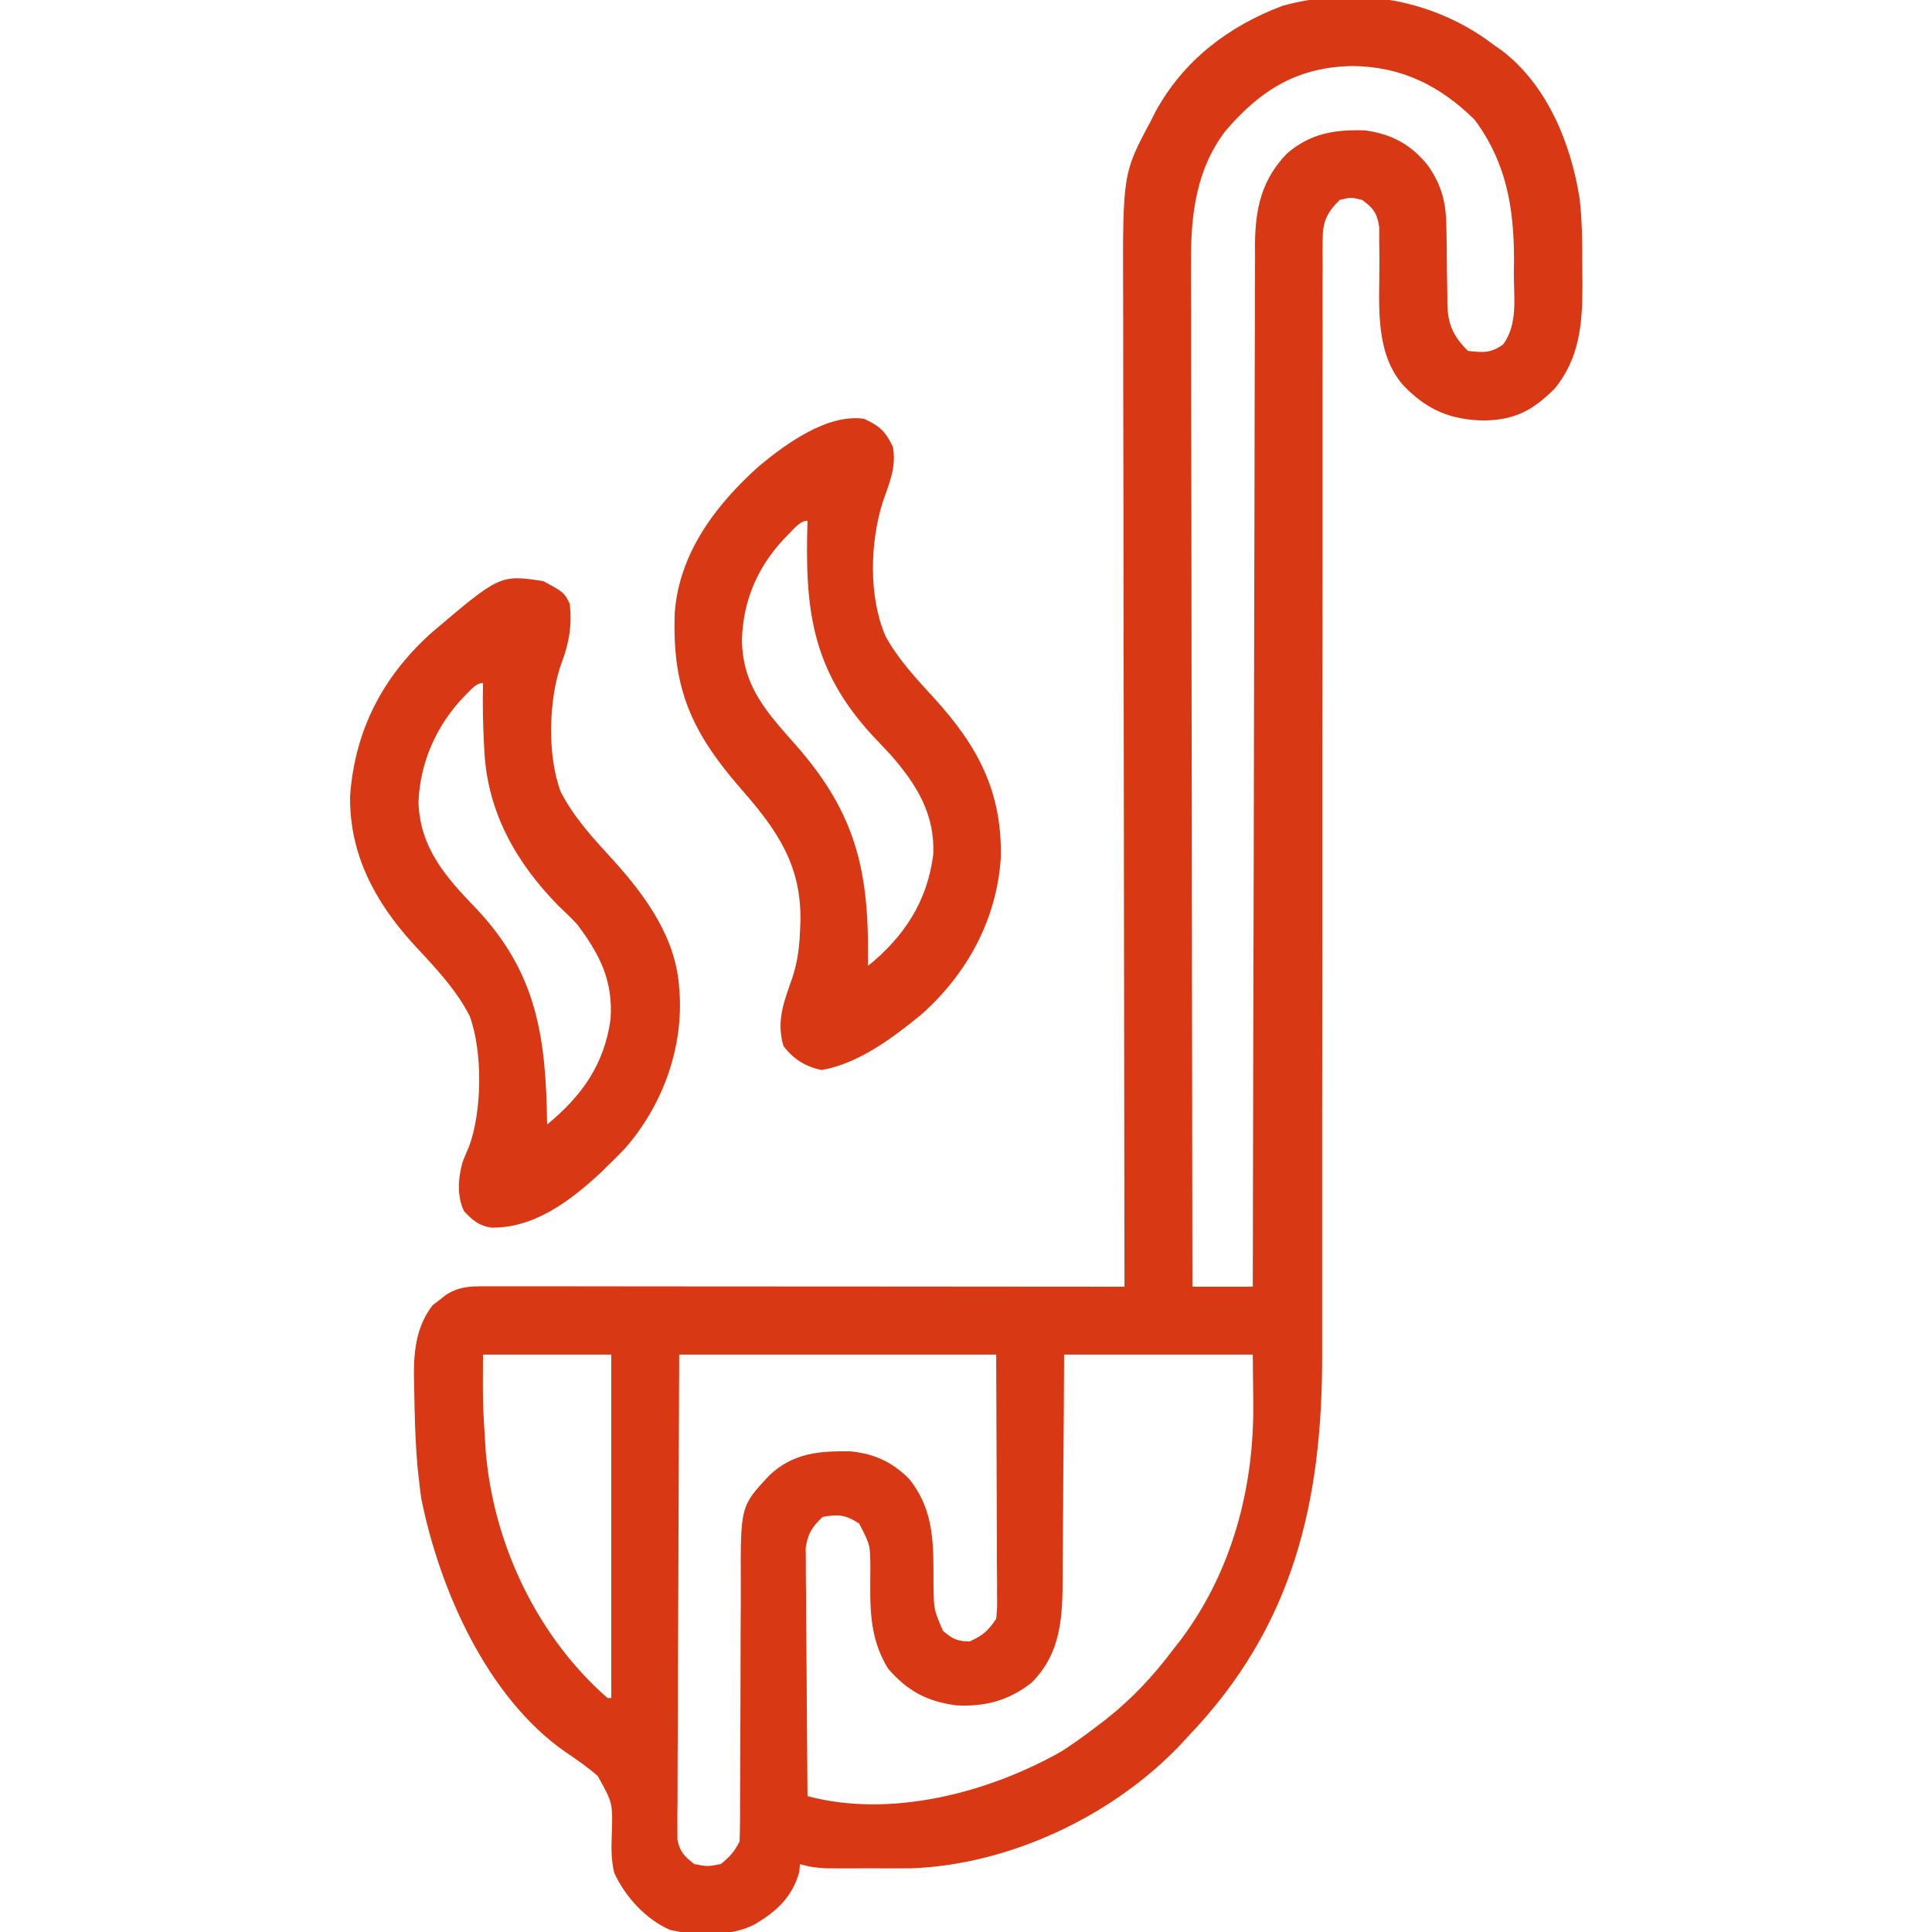 <?xml version="1.0" encoding="UTF-8"?> <svg xmlns="http://www.w3.org/2000/svg" width="32" height="32" viewBox="0 0 32 32" fill="none"><g clip-path="url(#clip0_594_779)"><path d="M24.603 0.642C24.652 0.677 24.7 0.713 24.75 0.75C24.809 0.791 24.809 0.791 24.87 0.833C25.627 1.408 26.02 2.377 26.163 3.286C26.204 3.64 26.209 3.993 26.207 4.35C26.207 4.477 26.209 4.604 26.21 4.73C26.211 5.361 26.163 5.933 25.75 6.437C25.392 6.793 25.099 6.955 24.582 6.965C24.026 6.955 23.643 6.793 23.254 6.394C22.767 5.855 22.847 5.052 22.848 4.375C22.848 4.246 22.846 4.117 22.844 3.989C22.844 3.913 22.844 3.837 22.844 3.759C22.807 3.525 22.75 3.452 22.563 3.312C22.375 3.266 22.375 3.266 22.188 3.312C21.971 3.531 21.907 3.675 21.907 3.981C21.906 4.088 21.906 4.088 21.905 4.197C21.905 4.275 21.906 4.353 21.907 4.434C21.906 4.518 21.906 4.602 21.905 4.686C21.905 4.917 21.905 5.148 21.906 5.379C21.907 5.628 21.906 5.877 21.905 6.126C21.905 6.558 21.905 6.99 21.905 7.422C21.906 8.048 21.906 8.673 21.905 9.299C21.903 10.316 21.902 11.332 21.902 12.349C21.902 12.409 21.902 12.47 21.902 12.533C21.902 12.78 21.902 13.026 21.902 13.273C21.903 13.95 21.902 14.626 21.902 15.303C21.902 15.394 21.902 15.394 21.902 15.487C21.902 16.499 21.901 17.511 21.899 18.523C21.899 19.146 21.898 19.769 21.899 20.393C21.9 20.821 21.899 21.249 21.899 21.677C21.898 21.923 21.898 22.17 21.899 22.416C21.906 24.874 21.423 26.937 19.688 28.75C19.645 28.797 19.602 28.843 19.558 28.891C18.441 30.072 16.733 30.883 15.101 30.945C15.029 30.945 14.957 30.946 14.882 30.946C14.763 30.946 14.763 30.946 14.642 30.946C14.52 30.946 14.52 30.946 14.395 30.945C14.312 30.945 14.23 30.946 14.145 30.946C14.066 30.946 13.987 30.946 13.906 30.946C13.834 30.946 13.762 30.945 13.688 30.945C13.53 30.939 13.4 30.921 13.25 30.875C13.246 30.917 13.242 30.96 13.239 31.004C13.122 31.425 12.86 31.662 12.492 31.878C12.09 32.082 11.529 32.065 11.095 31.964C10.693 31.787 10.353 31.413 10.173 31.018C10.122 30.798 10.125 30.616 10.133 30.392C10.15 29.862 10.15 29.862 9.9 29.416C9.729 29.266 9.544 29.138 9.356 29.012C8.058 28.101 7.278 26.317 6.977 24.816C6.962 24.711 6.949 24.606 6.938 24.5C6.931 24.437 6.924 24.375 6.917 24.311C6.877 23.858 6.866 23.404 6.86 22.949C6.858 22.895 6.857 22.84 6.856 22.784C6.853 22.363 6.901 21.953 7.17 21.615C7.207 21.587 7.244 21.56 7.281 21.531C7.318 21.502 7.355 21.473 7.393 21.443C7.632 21.291 7.85 21.305 8.126 21.305C8.193 21.305 8.193 21.305 8.261 21.305C8.412 21.305 8.562 21.305 8.713 21.305C8.821 21.305 8.929 21.305 9.036 21.305C9.329 21.305 9.622 21.306 9.915 21.306C10.221 21.306 10.527 21.306 10.834 21.307C11.413 21.307 11.993 21.307 12.573 21.308C13.232 21.309 13.892 21.309 14.552 21.309C15.91 21.31 17.268 21.311 18.625 21.312C18.625 21.275 18.625 21.237 18.625 21.199C18.621 18.974 18.618 16.75 18.616 14.526C18.615 14.258 18.615 13.991 18.615 13.723C18.615 13.67 18.615 13.617 18.615 13.562C18.614 12.701 18.613 11.841 18.611 10.98C18.609 10.096 18.608 9.213 18.608 8.329C18.607 7.784 18.607 7.239 18.605 6.694C18.604 6.32 18.604 5.946 18.604 5.571C18.604 5.356 18.604 5.14 18.603 4.925C18.595 2.875 18.595 2.875 19.063 2C19.087 1.951 19.112 1.902 19.138 1.851C19.601 1.003 20.344 0.436 21.238 0.098C22.395 -0.223 23.62 -0.039 24.603 0.642ZM20.297 2.17C19.817 2.794 19.721 3.559 19.728 4.326C19.727 4.4 19.727 4.473 19.727 4.548C19.727 4.749 19.727 4.949 19.729 5.15C19.729 5.367 19.729 5.585 19.729 5.802C19.729 6.178 19.729 6.553 19.73 6.929C19.732 7.472 19.732 8.015 19.733 8.558C19.733 9.44 19.734 10.321 19.736 11.203C19.738 12.058 19.739 12.914 19.74 13.77C19.74 13.823 19.74 13.876 19.74 13.93C19.74 14.195 19.741 14.46 19.741 14.725C19.743 16.921 19.746 19.117 19.75 21.312C20.08 21.312 20.41 21.312 20.75 21.312C20.75 21.221 20.75 21.13 20.751 21.036C20.754 18.868 20.759 16.701 20.765 14.534C20.765 14.267 20.766 14 20.767 13.733C20.767 13.68 20.767 13.627 20.767 13.572C20.769 12.712 20.771 11.852 20.772 10.992C20.773 10.11 20.776 9.227 20.778 8.345C20.78 7.801 20.781 7.256 20.781 6.712C20.782 6.338 20.783 5.965 20.784 5.591C20.785 5.376 20.786 5.161 20.785 4.945C20.785 4.711 20.787 4.478 20.788 4.244C20.788 4.176 20.787 4.108 20.787 4.039C20.792 3.45 20.898 2.978 21.313 2.546C21.7 2.21 22.107 2.142 22.612 2.16C23.054 2.22 23.381 2.399 23.657 2.75C23.888 3.084 23.956 3.38 23.957 3.783C23.959 3.875 23.96 3.966 23.962 4.058C23.964 4.201 23.965 4.344 23.966 4.487C23.968 4.626 23.97 4.765 23.973 4.904C23.973 4.968 23.973 4.968 23.973 5.033C23.98 5.375 24.073 5.573 24.313 5.812C24.559 5.84 24.695 5.853 24.899 5.703C25.143 5.365 25.074 4.93 25.074 4.531C25.075 4.461 25.076 4.391 25.077 4.319C25.078 3.449 24.953 2.693 24.422 1.98C23.844 1.415 23.216 1.104 22.407 1.094C21.498 1.105 20.877 1.489 20.297 2.17ZM8 22.437C7.995 23.257 7.995 23.257 8.047 24.07C8.053 24.123 8.058 24.175 8.064 24.229C8.233 25.698 8.944 27.146 10.063 28.125C10.083 28.125 10.104 28.125 10.125 28.125C10.125 26.248 10.125 24.371 10.125 22.437C9.424 22.437 8.723 22.437 8 22.437ZM11.25 22.437C11.243 23.887 11.243 23.887 11.238 25.336C11.236 25.926 11.235 26.517 11.231 27.108C11.229 27.538 11.227 27.968 11.227 28.399C11.226 28.627 11.226 28.854 11.224 29.082C11.222 29.336 11.222 29.591 11.222 29.845C11.221 29.921 11.22 29.996 11.219 30.074C11.22 30.143 11.22 30.213 11.22 30.284C11.22 30.344 11.22 30.404 11.22 30.466C11.26 30.673 11.335 30.747 11.5 30.875C11.719 30.917 11.719 30.917 11.938 30.875C12.085 30.758 12.166 30.667 12.25 30.5C12.256 30.335 12.258 30.172 12.258 30.008C12.258 29.957 12.258 29.906 12.258 29.854C12.259 29.743 12.259 29.633 12.259 29.522C12.259 29.286 12.26 29.05 12.262 28.815C12.264 28.375 12.266 27.936 12.266 27.497C12.266 27.192 12.267 26.887 12.27 26.581C12.27 26.465 12.271 26.349 12.27 26.233C12.265 24.949 12.265 24.949 12.737 24.443C13.129 24.067 13.566 24.03 14.091 24.039C14.482 24.08 14.776 24.214 15.055 24.492C15.491 25.031 15.459 25.609 15.462 26.273C15.468 26.661 15.468 26.661 15.618 27.011C15.775 27.146 15.855 27.187 16.063 27.187C16.281 27.086 16.365 27.015 16.5 26.812C16.518 26.616 16.518 26.616 16.514 26.39C16.514 26.324 16.514 26.324 16.515 26.258C16.514 26.118 16.513 25.977 16.512 25.837C16.512 25.75 16.512 25.664 16.512 25.577C16.511 25.256 16.51 24.934 16.508 24.613C16.506 23.895 16.503 23.177 16.5 22.437C14.768 22.437 13.035 22.437 11.25 22.437ZM17.625 22.437C17.624 22.759 17.622 23.082 17.62 23.413C17.619 23.619 17.617 23.824 17.615 24.029C17.612 24.354 17.609 24.678 17.608 25.003C17.607 25.266 17.605 25.528 17.602 25.79C17.601 25.89 17.601 25.989 17.601 26.089C17.6 26.759 17.587 27.37 17.086 27.871C16.706 28.168 16.315 28.272 15.836 28.246C15.35 28.181 15.027 28.005 14.708 27.636C14.386 27.108 14.412 26.596 14.416 25.996C14.415 25.589 14.415 25.589 14.23 25.235C14.009 25.089 13.886 25.078 13.625 25.125C13.45 25.293 13.381 25.397 13.345 25.639C13.346 25.715 13.346 25.791 13.347 25.869C13.347 25.911 13.347 25.953 13.347 25.996C13.347 26.135 13.349 26.273 13.351 26.411C13.351 26.508 13.352 26.604 13.352 26.7C13.353 26.953 13.355 27.205 13.358 27.458C13.361 27.716 13.362 27.974 13.363 28.232C13.366 28.738 13.37 29.244 13.375 29.75C14.755 30.117 16.369 29.696 17.582 29.008C17.77 28.887 17.948 28.76 18.125 28.625C18.221 28.552 18.221 28.552 18.318 28.478C18.754 28.132 19.105 27.758 19.438 27.312C19.475 27.265 19.513 27.217 19.552 27.167C20.414 26.023 20.779 24.617 20.758 23.203C20.756 22.95 20.753 22.698 20.75 22.437C19.719 22.437 18.688 22.437 17.625 22.437Z" fill="#D93814"></path><path d="M9 9.625C9.343 9.813 9.343 9.813 9.437 10C9.477 10.358 9.425 10.657 9.297 10.991C9.085 11.592 9.063 12.512 9.285 13.11C9.504 13.541 9.832 13.892 10.156 14.246C10.698 14.845 11.202 15.54 11.25 16.375C11.253 16.415 11.256 16.455 11.259 16.496C11.302 17.42 10.953 18.336 10.347 19.027C10.254 19.124 10.159 19.219 10.062 19.313C10.022 19.352 9.981 19.392 9.939 19.433C9.438 19.896 8.839 20.347 8.134 20.333C7.932 20.302 7.825 20.209 7.687 20.063C7.564 19.815 7.588 19.501 7.664 19.24C7.696 19.16 7.73 19.08 7.765 19.001C7.987 18.408 7.997 17.427 7.781 16.832C7.549 16.374 7.185 16.002 6.84 15.629C6.205 14.93 5.784 14.137 5.799 13.181C5.877 12.1 6.335 11.219 7.125 10.5C8.281 9.517 8.281 9.517 9 9.625ZM7.707 11.516C7.238 11.992 6.956 12.621 6.931 13.288C6.958 14.044 7.377 14.519 7.876 15.037C8.899 16.114 9.043 17.183 9.062 18.625C9.636 18.156 10.012 17.626 10.113 16.879C10.156 16.248 9.938 15.813 9.562 15.313C9.461 15.203 9.355 15.102 9.247 15C8.551 14.291 8.077 13.457 8.023 12.449C8.021 12.406 8.018 12.363 8.016 12.318C7.999 11.983 7.992 11.648 8 11.313C7.877 11.313 7.791 11.437 7.707 11.516Z" fill="#D93814"></path><path d="M14.312 6.937C14.571 7.057 14.666 7.143 14.789 7.402C14.85 7.721 14.734 7.999 14.627 8.297C14.409 8.976 14.382 9.876 14.667 10.537C14.879 10.924 15.172 11.235 15.468 11.559C16.197 12.359 16.597 13.106 16.577 14.2C16.512 15.231 16.016 16.137 15.25 16.812C14.78 17.196 14.215 17.618 13.609 17.723C13.34 17.667 13.143 17.544 12.976 17.324C12.855 16.902 12.986 16.587 13.127 16.186C13.208 15.935 13.239 15.7 13.25 15.437C13.252 15.387 13.255 15.336 13.257 15.284C13.282 14.344 12.884 13.764 12.284 13.078C11.454 12.129 11.13 11.405 11.176 10.154C11.246 9.163 11.861 8.353 12.578 7.715C13.025 7.345 13.71 6.848 14.312 6.937ZM13.05 8.859C12.566 9.346 12.308 9.92 12.289 10.601C12.3 11.369 12.698 11.794 13.182 12.342C14.21 13.509 14.402 14.486 14.375 16C14.973 15.517 15.36 14.93 15.457 14.156C15.49 13.486 15.179 12.988 14.75 12.5C14.647 12.39 14.544 12.281 14.441 12.172C13.428 11.065 13.331 10.059 13.375 8.625C13.245 8.625 13.137 8.777 13.05 8.859Z" fill="#D93814"></path></g><defs><clipPath id="clip0_594_779"><rect width="32" height="32" fill="white"></rect></clipPath></defs></svg> 